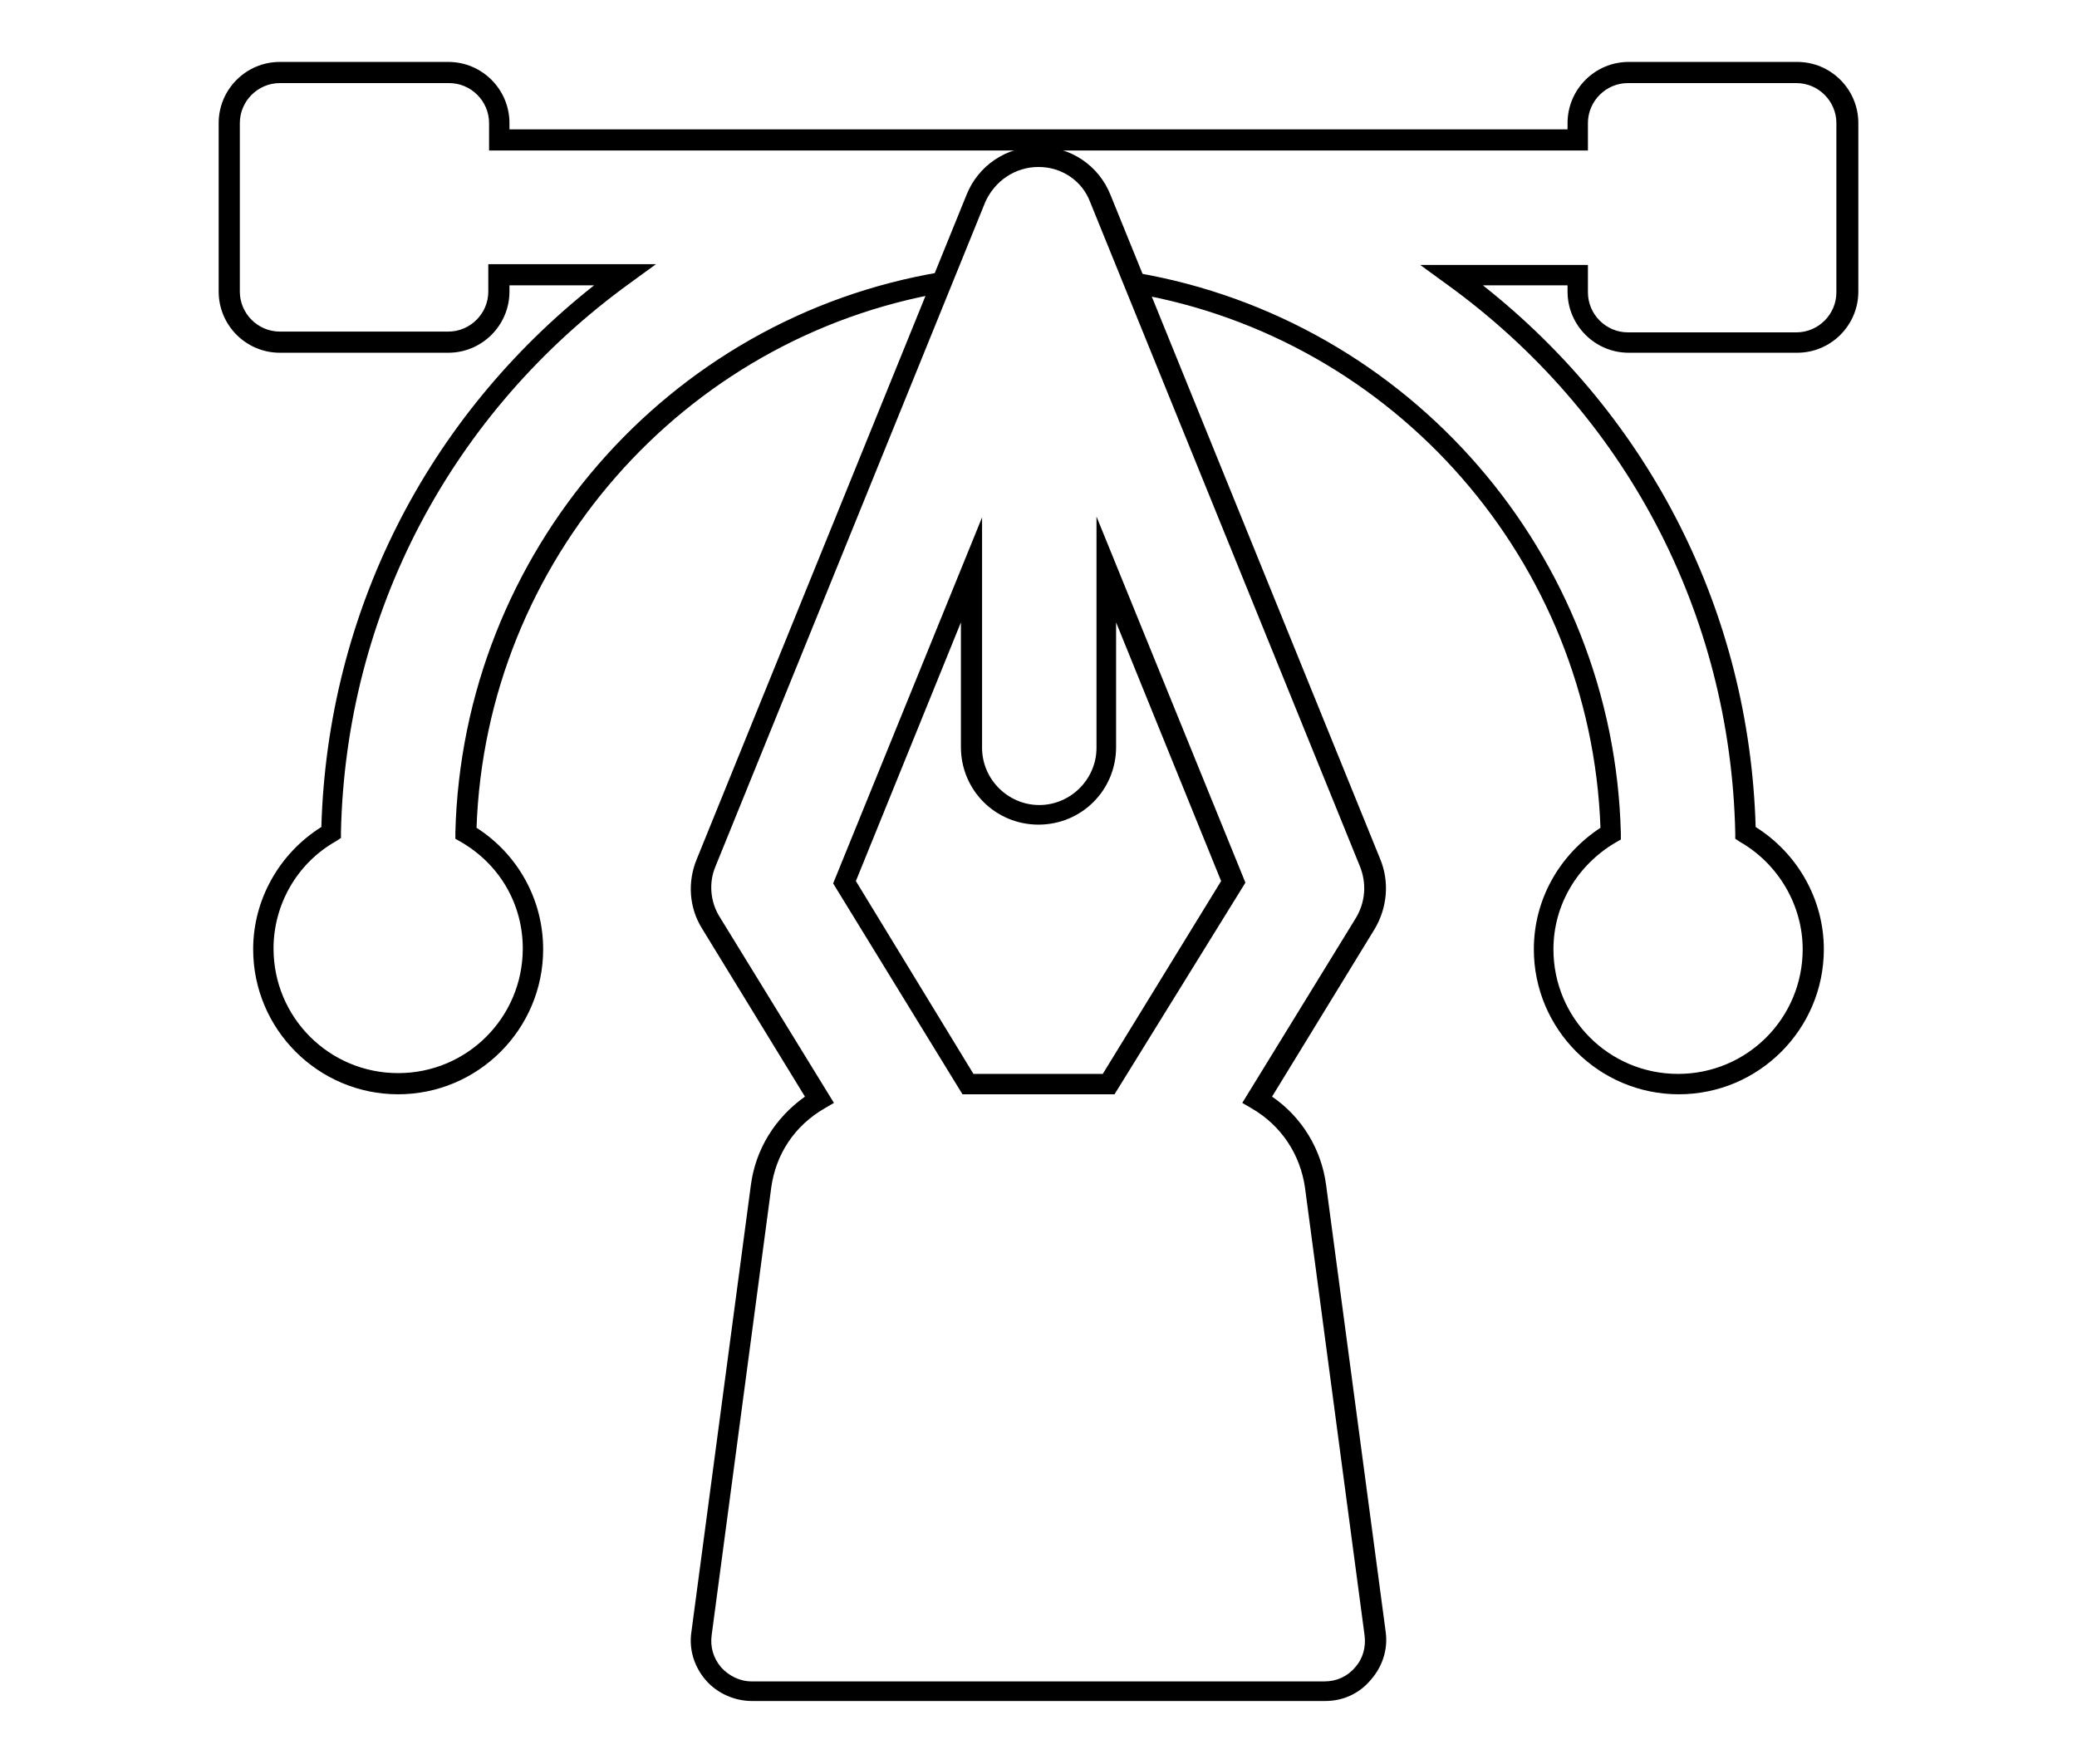 <?xml version="1.0" encoding="utf-8"?>
<!-- Generator: Adobe Illustrator 24.3.0, SVG Export Plug-In . SVG Version: 6.00 Build 0)  -->
<svg version="1.1" id="Layer_1" xmlns="http://www.w3.org/2000/svg" xmlns:xlink="http://www.w3.org/1999/xlink" x="0px" y="0px"
	 viewBox="0 0 265 225" style="enable-background:new 0 0 265 225;" xml:space="preserve">
<g>
	<g>
		<path d="M169.1,217H95.9c-2.2,0-4.4-1-5.8-2.6c-1.5-1.7-2.2-3.9-1.9-6.1l7.6-57.1c0.6-4.6,3.1-8.6,6.9-11.3l-13.1-21.4
			c-1.7-2.7-1.9-6-0.7-8.9l34.4-84.7c1.5-3.8,5.1-6.2,9.2-6.2s7.7,2.4,9.2,6.2l34.4,84.7c1.2,2.9,0.9,6.2-0.7,8.9l-13.1,21.4
			c3.8,2.6,6.3,6.7,6.9,11.3l7.6,57c0.3,2.2-0.4,4.4-1.9,6.1C173.4,216.1,171.3,217,169.1,217z M132.5,21.3c-3,0-5.6,1.8-6.8,4.5
			l-34.4,84.7c-0.9,2.1-0.7,4.6,0.6,6.6l14.5,23.6l-1.2,0.7c-3.8,2.2-6.2,5.8-6.8,10.1l-7.6,57.1c-0.2,1.5,0.2,2.9,1.2,4.1
			c1,1.1,2.4,1.8,3.9,1.8h73.1c1.5,0,2.9-0.6,3.9-1.8c1-1.1,1.4-2.6,1.2-4.1l-7.6-57.1c-0.6-4.2-3-7.9-6.8-10.1l-1.2-0.7l14.5-23.6
			c1.2-2,1.4-4.4,0.5-6.6l-34.4-84.7C138.1,23.1,135.5,21.3,132.5,21.3z M142.2,139.6h-19.4l-16.5-26.9l19-46.7v29.4
			c0,4,3.3,7.3,7.3,7.3s7.3-3.3,7.3-7.3V65.9l19,46.7L142.2,139.6z M124.2,137h16.5l15.1-24.6l-13.4-33v15.9c0,5.5-4.4,9.9-9.9,9.9
			s-9.9-4.4-9.9-9.9V79.4l-13.4,33L124.2,137z"/>
	</g>
	<g>
		<path d="M214.2,139.6c-10.2,0-18.5-8.3-18.5-18.5c0-6.3,3.2-12,8.5-15.5C203,71.7,178,43.1,144.6,37.4l0.4-2.6
			c34.9,6,60.9,36,61.8,71.5l0,0.8l-0.7,0.4c-4.9,2.9-7.9,8-7.9,13.6c0,8.8,7.1,15.9,15.9,15.9s15.9-7.1,15.9-15.9
			c0-5.6-3.1-10.9-8-13.7l-0.6-0.4l0-0.7c-0.6-28-14-53.6-36.9-70.1l-3.3-2.4h21.4v3.5c0,2.8,2.3,5.1,5.1,5.1h21.5
			c2.8,0,5.1-2.3,5.1-5.1V15.7c0-2.8-2.3-5.1-5.1-5.1h-21.5c-2.8,0-5.1,2.3-5.1,5.1v3.5H62.4v-3.5c0-2.8-2.3-5.1-5.1-5.1H35.7
			c-2.8,0-5.1,2.3-5.1,5.1v21.5c0,2.8,2.3,5.1,5.1,5.1h21.5c2.8,0,5.1-2.3,5.1-5.1v-3.5h21.4l-3.3,2.4
			c-22.8,16.5-36.3,42.1-36.9,70.1l0,0.7l-0.6,0.4c-5,2.8-8,8.1-8,13.7c0,8.8,7.1,15.9,15.9,15.9s15.9-7.1,15.9-15.9
			c0-5.6-2.9-10.7-7.9-13.6l-0.7-0.4l0-0.8c0.9-35.6,27-65.7,62-71.5l0.4,2.6C87.1,43,62,71.6,60.8,105.6c5.3,3.4,8.5,9.2,8.5,15.5
			c0,10.2-8.3,18.5-18.5,18.5s-18.5-8.3-18.5-18.5c0-6.3,3.3-12.2,8.7-15.6c0.8-27.3,13.4-52.2,34.8-69.1H65v0.8
			c0,4.3-3.5,7.8-7.8,7.8H35.7c-4.3,0-7.8-3.5-7.8-7.8V15.7c0-4.3,3.5-7.8,7.8-7.8h21.5c4.3,0,7.8,3.5,7.8,7.8v0.8h135v-0.8
			c0-4.3,3.5-7.8,7.8-7.8h21.5c4.3,0,7.8,3.5,7.8,7.8v21.5c0,4.3-3.5,7.8-7.8,7.8h-21.5c-4.3,0-7.8-3.5-7.8-7.8v-0.8h-10.8
			c21.4,16.9,34,41.8,34.8,69.1c5.4,3.4,8.7,9.3,8.7,15.6C232.7,131.3,224.4,139.6,214.2,139.6z"/>
	</g>
</g>
</svg>
